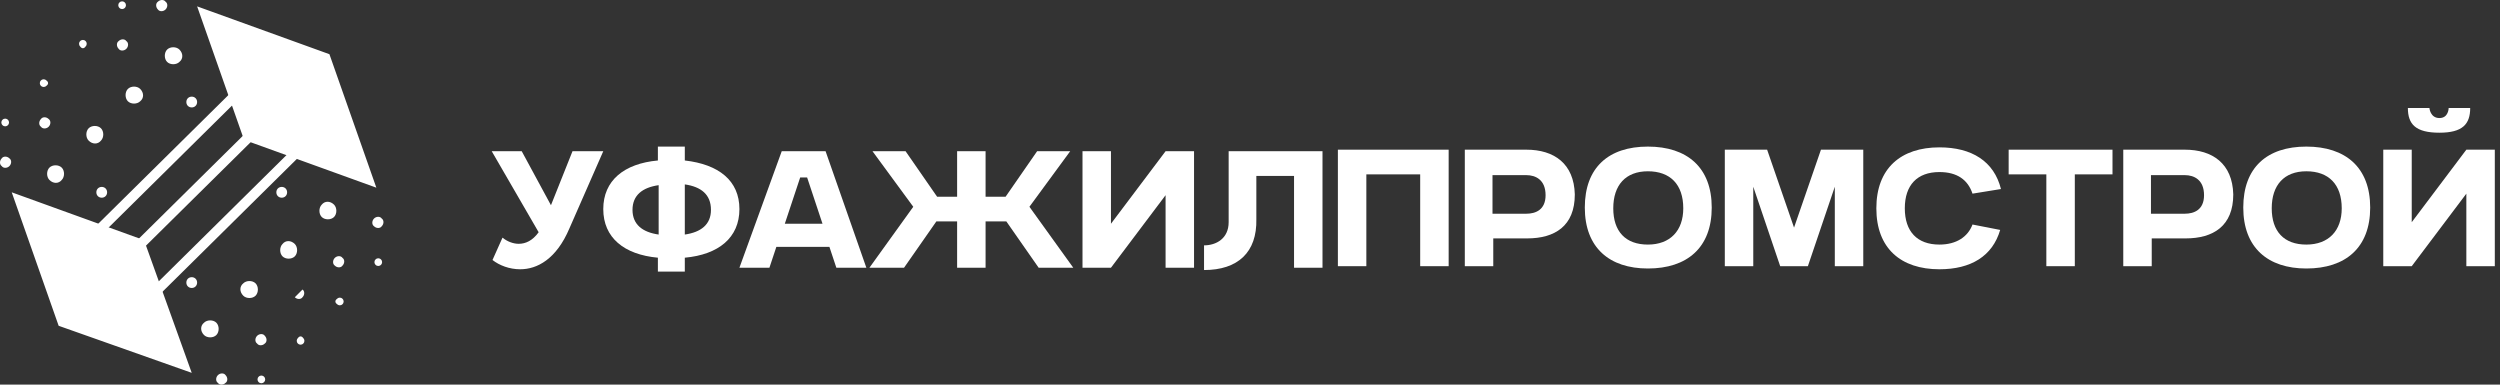 <?xml version="1.0" encoding="UTF-8"?> <svg xmlns="http://www.w3.org/2000/svg" width="325" height="50" viewBox="0 0 325 50" fill="none"><rect x="0" y="0" width="325" height="50" fill="#333333" stroke="none"/><path d="M63.925 19.659H67.825L71.625 26.68L74.425 19.659H78.425L74.025 29.689C72.325 33.701 69.825 35.005 67.625 35.005C66.225 35.005 64.925 34.504 64.025 33.801L65.325 30.893C65.925 31.394 66.725 31.695 67.425 31.695C68.325 31.695 69.225 31.294 70.025 30.191L63.925 19.659Z" fill="white"></path><path d="M89.025 20.863V19.057H85.525V20.863C81.125 21.264 78.425 23.47 78.425 27.181C78.425 30.893 81.125 33.099 85.525 33.501V35.306H89.025V33.501C93.425 33.099 96.125 30.893 96.125 27.181C96.125 23.47 93.425 21.364 89.025 20.863ZM85.625 30.491C83.525 30.191 82.225 29.188 82.225 27.282C82.225 25.376 83.525 24.373 85.625 24.072V30.491ZM89.025 30.491V23.972C91.125 24.273 92.425 25.276 92.425 27.282C92.425 29.188 91.125 30.191 89.025 30.491Z" fill="white"></path><path d="M107.325 19.659H101.625L96.125 34.804H100.025L100.925 32.096H107.825L108.725 34.804H112.625L107.325 19.659ZM102.025 29.087L104.025 23.069H104.925L106.925 29.087H102.025Z" fill="white"></path><path d="M124.425 34.804V28.786H121.725L117.525 34.804H113.025L118.725 26.881L113.425 19.659H117.725L121.825 25.577H124.425V19.659H128.125V25.577H130.725L134.825 19.659H139.125L133.825 26.881L139.525 34.804H135.025L130.825 28.786H128.125V34.804H124.425Z" fill="white"></path><path d="M155.225 19.659V34.804H151.525V25.376L144.425 34.804H140.725V19.659H144.425V29.087L151.525 19.659H155.225Z" fill="white"></path><path d="M156.525 35.105V31.896C158.125 31.896 159.725 30.993 159.725 28.887V19.659H171.925V34.804H168.225V22.869H163.325V28.485C163.425 32.798 160.925 35.105 156.525 35.105Z" fill="white"></path><path d="M184.625 34.604V22.668H177.625V34.604H173.925V19.458H188.325V34.604H184.625Z" fill="white"></path><path d="M198.425 19.458H190.425V34.604H194.125V30.993H198.525C202.125 30.993 204.725 29.388 204.725 25.276C204.625 21.264 202.025 19.458 198.425 19.458ZM198.425 27.783H194.025V22.768H198.425C199.625 22.768 200.925 23.37 200.925 25.376C200.925 27.282 199.625 27.783 198.425 27.783Z" fill="white"></path><path d="M214.225 19.057C209.125 19.057 206.025 21.765 206.025 26.981C206.025 32.197 209.225 34.905 214.225 34.905C219.325 34.905 222.525 32.197 222.525 26.981C222.525 21.765 219.325 19.057 214.225 19.057ZM214.225 31.795C211.325 31.795 209.725 30.09 209.725 27.081C209.725 24.072 211.325 22.267 214.225 22.267C217.125 22.267 218.825 23.972 218.825 27.081C218.825 29.99 217.125 31.795 214.225 31.795Z" fill="white"></path><path d="M224.225 34.604V19.458H229.725L233.225 29.589L236.725 19.458H242.225V34.604H238.525V24.273L235.025 34.604H231.425L227.925 24.273V34.604H224.225Z" fill="white"></path><path d="M256.425 29.188L260.025 29.89C259.025 33.3 256.225 35.005 252.125 35.005C247.125 35.005 243.925 32.297 243.925 27.081C243.925 21.866 247.125 19.157 252.125 19.157C256.325 19.157 259.225 20.963 260.125 24.574L256.425 25.175C255.825 23.37 254.425 22.367 252.125 22.367C249.225 22.367 247.625 24.072 247.625 27.081C247.625 30.09 249.225 31.795 252.125 31.795C254.325 31.795 255.825 30.792 256.425 29.188Z" fill="white"></path><path d="M266.025 34.604V22.668H261.125V19.458H274.625V22.668H269.725V34.604H266.025Z" fill="white"></path><path d="M284.025 19.458H276.025V34.604H279.725V30.993H284.125C287.725 30.993 290.325 29.388 290.325 25.276C290.225 21.264 287.625 19.458 284.025 19.458ZM284.025 27.783H279.625V22.768H284.025C285.225 22.768 286.525 23.37 286.525 25.376C286.525 27.282 285.225 27.783 284.025 27.783Z" fill="white"></path><path d="M299.825 19.057C294.725 19.057 291.625 21.765 291.625 26.981C291.625 32.197 294.825 34.905 299.825 34.905C304.925 34.905 308.125 32.197 308.125 26.981C308.125 21.765 304.925 19.057 299.825 19.057ZM299.825 31.795C296.925 31.795 295.325 30.09 295.325 27.081C295.325 24.072 296.925 22.267 299.825 22.267C302.725 22.267 304.425 23.972 304.425 27.081C304.425 29.99 302.725 31.795 299.825 31.795Z" fill="white"></path><path d="M313.025 14.042H315.825C315.825 14.042 315.925 15.346 317.125 15.346C318.325 15.346 318.325 14.042 318.325 14.042H321.125C321.125 16.148 320.125 17.252 317.125 17.252C314.025 17.252 313.025 16.148 313.025 14.042Z" fill="white"></path><path d="M324.325 19.458V34.604H320.625V25.176L313.525 34.604H309.825V19.458H313.525V28.887L320.625 19.458H324.325Z" fill="white"></path><path d="M18.225 13.165C17.825 13.566 17.025 13.566 16.625 13.165C16.225 12.763 16.225 11.961 16.625 11.56C17.025 11.159 17.825 11.159 18.225 11.56C18.725 12.061 18.725 12.763 18.225 13.165ZM21.525 1.229C21.225 1.53 20.725 1.53 20.525 1.229C20.225 0.928 20.225 0.426 20.525 0.226C20.825 -0.075 21.325 -0.075 21.525 0.226C21.825 0.426 21.825 0.928 21.525 1.229ZM16.425 6.344C16.125 6.645 15.625 6.645 15.425 6.344C15.125 6.043 15.125 5.542 15.425 5.341C15.725 5.04 16.225 5.04 16.425 5.341C16.725 5.542 16.725 6.043 16.425 6.344ZM11.125 6.043C11.325 5.843 11.325 5.542 11.125 5.341C10.925 5.14 10.625 5.14 10.425 5.341C10.225 5.542 10.225 5.843 10.425 6.043C10.625 6.344 10.925 6.344 11.125 6.043ZM16.225 1.028C16.425 0.827 16.425 0.527 16.225 0.326C16.025 0.125 15.725 0.125 15.525 0.326C15.325 0.527 15.325 0.827 15.525 1.028C15.725 1.229 16.025 1.229 16.225 1.028ZM24.925 12.563C24.525 12.563 24.225 12.864 24.225 13.265C24.225 13.666 24.525 13.967 24.925 13.967C25.325 13.967 25.625 13.666 25.625 13.265C25.625 12.864 25.325 12.563 24.925 12.563ZM8.025 23.395C8.425 22.994 8.425 22.192 8.025 21.79C7.625 21.389 6.825 21.389 6.425 21.79C6.025 22.192 6.025 22.994 6.425 23.395C6.925 23.897 7.625 23.897 8.025 23.395ZM13.125 18.28C13.525 17.879 13.525 17.076 13.125 16.675C12.725 16.274 11.925 16.274 11.525 16.675C11.125 17.076 11.125 17.879 11.525 18.28C12.025 18.781 12.725 18.781 13.125 18.28ZM1.225 21.59C1.525 21.289 1.525 20.787 1.225 20.587C0.925 20.286 0.425 20.286 0.225 20.587C-0.075 20.888 -0.075 21.389 0.225 21.59C0.425 21.891 0.925 21.891 1.225 21.59ZM6.325 16.474C6.625 16.174 6.625 15.672 6.325 15.471C6.025 15.171 5.525 15.171 5.325 15.471C5.025 15.772 5.025 16.274 5.325 16.474C5.525 16.775 6.025 16.775 6.325 16.474ZM6.025 11.159C5.825 11.359 5.525 11.359 5.325 11.159C5.125 10.958 5.125 10.657 5.325 10.456C5.525 10.256 5.825 10.256 6.025 10.456C6.325 10.657 6.325 10.958 6.025 11.159ZM1.025 16.274C0.825 16.474 0.525 16.474 0.325 16.274C0.125 16.073 0.125 15.772 0.325 15.572C0.525 15.371 0.825 15.371 1.025 15.572C1.225 15.772 1.225 16.073 1.025 16.274ZM12.525 25C12.525 24.599 12.825 24.298 13.225 24.298C13.625 24.298 13.925 24.599 13.925 25C13.925 25.401 13.625 25.702 13.225 25.702C12.825 25.702 12.525 25.401 12.525 25ZM36.725 31.72C36.325 32.121 36.325 32.924 36.725 33.325C37.125 33.726 37.925 33.726 38.325 33.325C38.725 32.924 38.725 32.121 38.325 31.72C37.825 31.219 37.125 31.219 36.725 31.72ZM48.625 28.41C48.325 28.711 48.325 29.213 48.625 29.413C48.925 29.714 49.425 29.714 49.625 29.413C49.925 29.112 49.925 28.611 49.625 28.41C49.425 28.109 48.925 28.109 48.625 28.41ZM43.525 33.526C43.225 33.827 43.225 34.328 43.525 34.529C43.825 34.83 44.325 34.83 44.525 34.529C44.825 34.228 44.825 33.726 44.525 33.526C44.325 33.225 43.825 33.225 43.525 33.526ZM38.425 38.541L38.325 38.641C38.625 38.942 39.125 38.942 39.325 38.641C39.625 38.34 39.625 37.839 39.325 37.638L38.425 38.541ZM43.825 38.842C44.025 38.641 44.325 38.641 44.525 38.842C44.725 39.042 44.725 39.343 44.525 39.544C44.325 39.744 44.025 39.744 43.825 39.544C43.525 39.343 43.525 39.042 43.825 38.842ZM48.825 33.726C49.025 33.526 49.325 33.526 49.525 33.726C49.725 33.927 49.725 34.228 49.525 34.428C49.325 34.629 49.025 34.629 48.825 34.428C48.625 34.228 48.625 33.927 48.825 33.726ZM26.525 41.951C26.925 41.55 27.725 41.55 28.125 41.951C28.525 42.352 28.525 43.154 28.125 43.556C27.725 43.957 26.925 43.957 26.525 43.556C26.025 43.054 26.025 42.352 26.525 41.951ZM31.625 36.836C32.025 36.434 32.825 36.434 33.225 36.836C33.625 37.237 33.625 38.039 33.225 38.44C32.825 38.842 32.025 38.842 31.625 38.44C31.125 37.939 31.125 37.237 31.625 36.836ZM28.325 48.771C28.625 48.47 29.125 48.47 29.325 48.771C29.625 49.072 29.625 49.574 29.325 49.774C29.025 50.075 28.525 50.075 28.325 49.774C28.025 49.574 28.025 49.072 28.325 48.771ZM33.425 43.656C33.725 43.355 34.225 43.355 34.425 43.656C34.725 43.957 34.725 44.458 34.425 44.659C34.125 44.96 33.625 44.96 33.425 44.659C33.125 44.458 33.125 43.957 33.425 43.656ZM38.725 43.957C38.525 44.157 38.525 44.458 38.725 44.659C38.925 44.86 39.225 44.86 39.425 44.659C39.625 44.458 39.625 44.157 39.425 43.957C39.225 43.656 38.925 43.656 38.725 43.957ZM33.625 48.972C33.425 49.172 33.425 49.473 33.625 49.674C33.825 49.875 34.125 49.875 34.325 49.674C34.525 49.473 34.525 49.172 34.325 48.972C34.125 48.771 33.825 48.771 33.625 48.972ZM24.925 37.437C24.525 37.437 24.225 37.136 24.225 36.735C24.225 36.334 24.525 36.033 24.925 36.033C25.325 36.033 25.625 36.334 25.625 36.735C25.625 37.136 25.325 37.437 24.925 37.437ZM37.325 25C37.325 24.599 37.025 24.298 36.625 24.298C36.225 24.298 35.925 24.599 35.925 25C35.925 25.401 36.225 25.702 36.625 25.702C37.025 25.702 37.325 25.401 37.325 25ZM41.825 26.605C41.425 27.006 41.425 27.808 41.825 28.21C42.225 28.611 43.025 28.611 43.425 28.21C43.825 27.808 43.825 27.006 43.425 26.605C42.925 26.103 42.225 26.103 41.825 26.605ZM31.725 18.18L48.925 24.398L42.825 7.046L25.625 0.827L31.725 18.18ZM7.625 42.352L24.925 48.47L18.725 31.219L1.525 25L7.625 42.352ZM23.325 8.049C22.925 8.45 22.125 8.45 21.725 8.049C21.325 7.648 21.325 6.846 21.725 6.444C22.125 6.043 22.925 6.043 23.325 6.444C23.825 6.946 23.825 7.648 23.325 8.049Z" fill="white"></path><path d="M37.916 19.498L19.752 37.45L20.665 38.379L38.829 20.426L37.916 19.498Z" fill="white"></path><path d="M33.78 15.473L15.616 33.426L16.529 34.355L34.692 16.402L33.78 15.473Z" fill="white"></path><path d="M30.044 12.011L12.165 29.682L13.078 30.611L30.956 12.94L30.044 12.011Z" fill="white"></path></svg> 